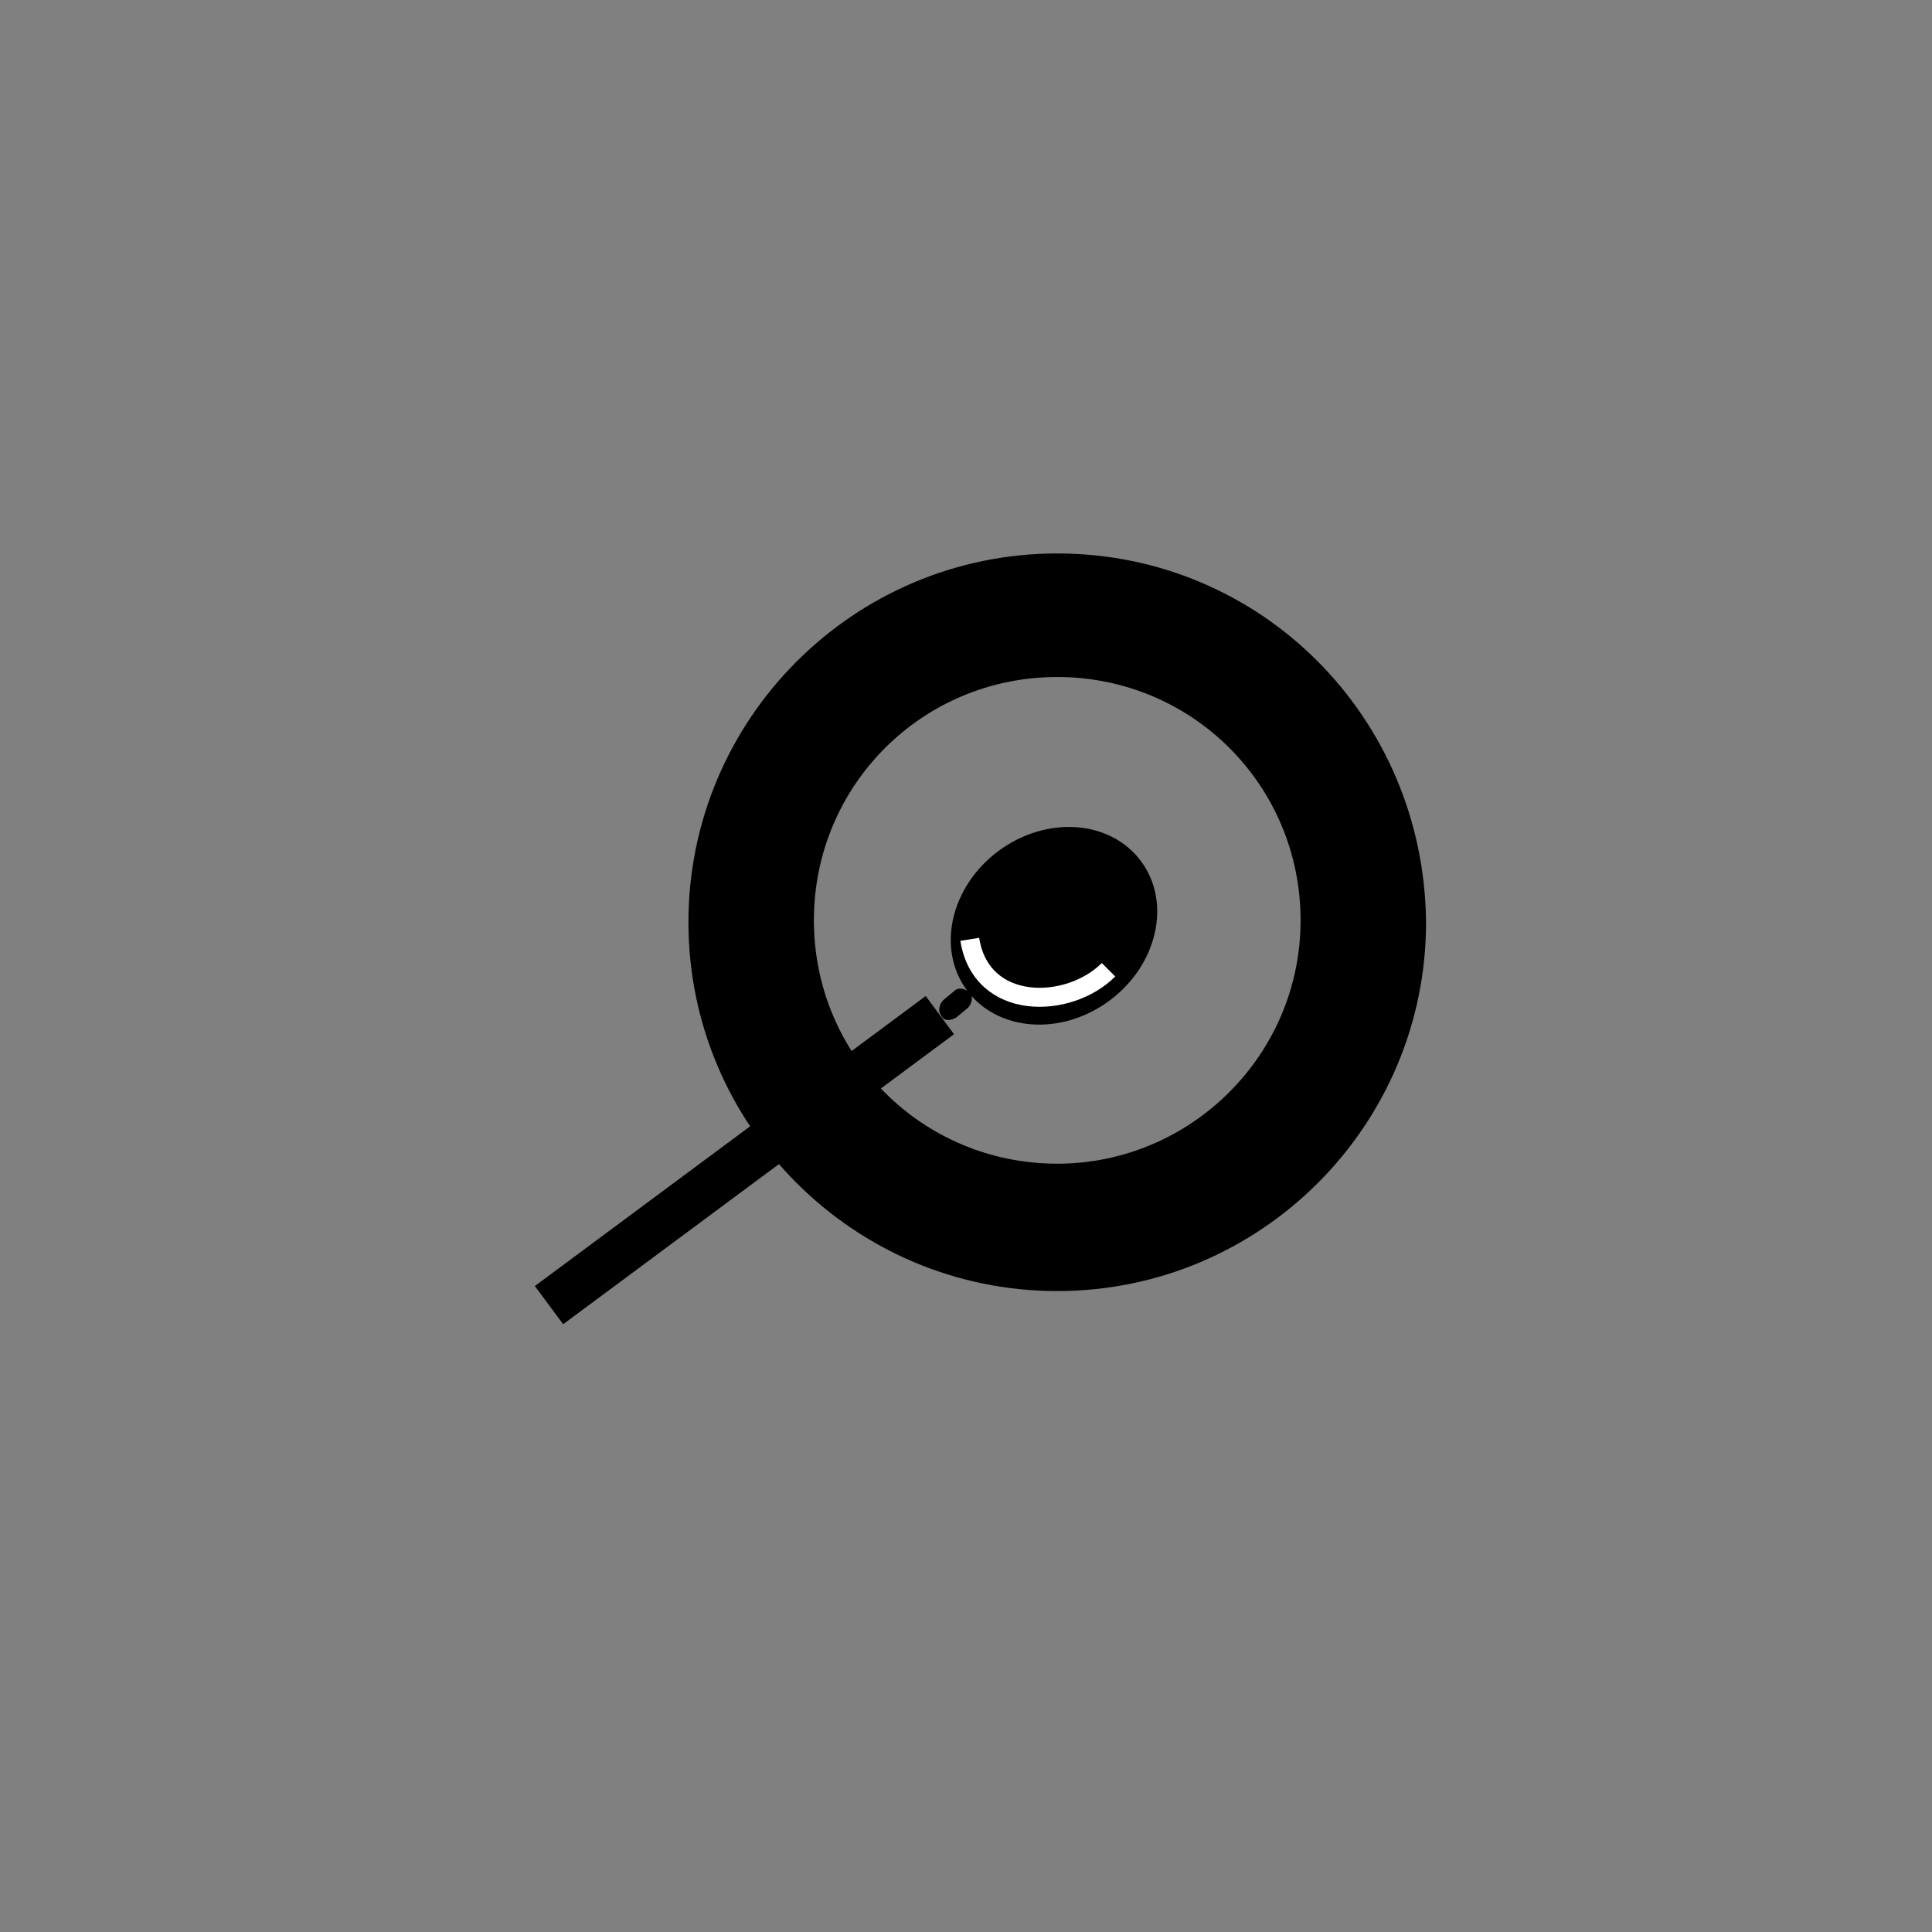 <?xml version="1.0" encoding="UTF-8"?>
<!-- Uploaded to: SVG Find, www.svgrepo.com, Generator: SVG Find Mixer Tools -->
<svg width="800px" height="800px" version="1.1" viewBox="144 144 512 512" xmlns="http://www.w3.org/2000/svg">
 <rect x="144" y="144" width="512" height="512" fill="#808080" stroke="none"/>
 <g>
  <path d="m438.03 409.17c-12.738 9.449-29.648 8.234-37.773-2.715s-4.387-27.488 8.352-36.938c12.738-9.453 29.648-8.238 37.773 2.711 8.125 10.949 4.387 27.488-8.352 36.941"/>
  <path transform="matrix(5.038 0 0 5.038 148.09 148.09)" d="m57.5 50.2c-2.1 2.1-6.7 2.2-7.3-1.6" stroke="#ffffff" stroke-miterlimit="10"/>
  <path d="m389.32 407.96 7.504 10.117-103.58 76.855-7.504-10.117z"/>
  <path d="m393.45 413.1c-1.008-1.008-0.504-3.023 0.504-4.031l3.023-2.519c1.008-1.008 3.023-0.504 4.031 0.504 1.008 1.008 0.504 3.023-0.504 4.031l-3.023 2.519c-1.512 1.008-3.527 1.008-4.031-0.504z"/>
  <path d="m424.18 290.67c-53.906 0-97.738 43.832-97.738 97.738s43.832 97.738 97.738 97.738 97.738-43.832 97.738-97.738c-0.5-54.41-43.828-97.738-97.738-97.738zm0 161.72c-35.77 0-64.488-28.719-64.488-64.488s28.719-64.488 64.488-64.488c35.77 0 64.488 28.719 64.488 64.488s-29.219 64.488-64.488 64.488z"/>
 </g>
</svg>
